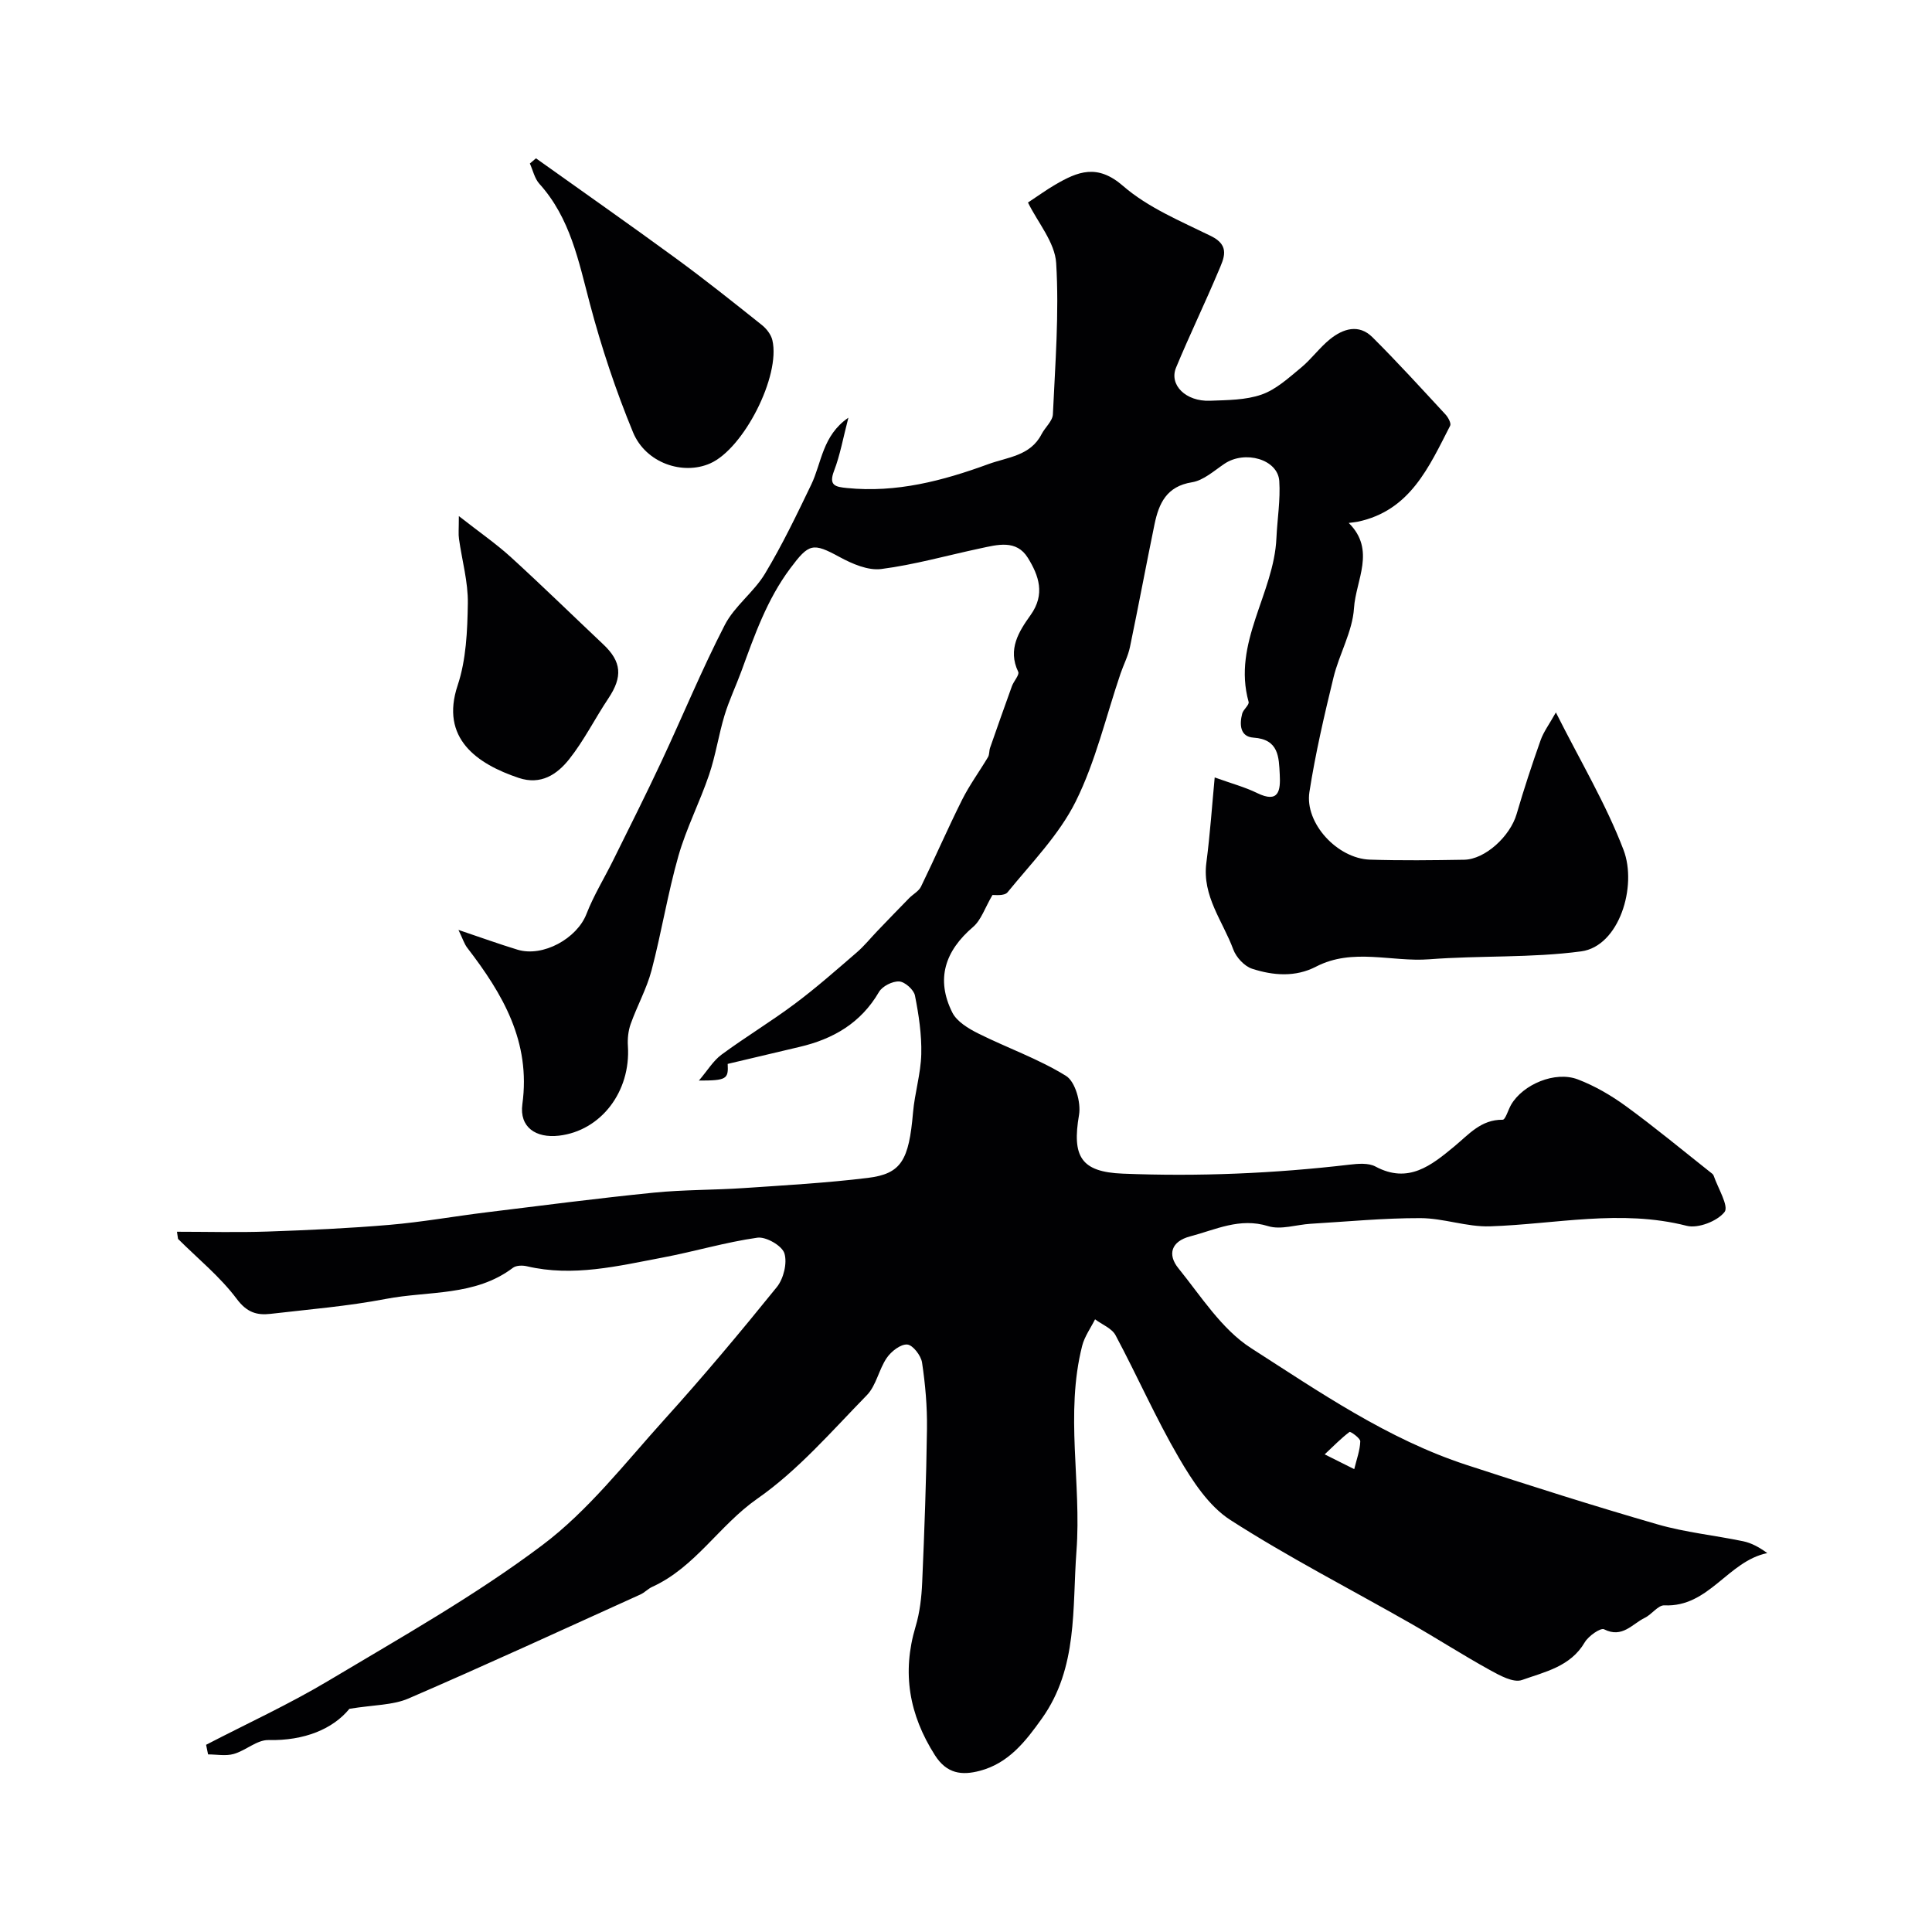 <svg enable-background="new 0 0 400 400" viewBox="0 0 400 400" xmlns="http://www.w3.org/2000/svg"><g fill="#010103"><path d="m36.64 255.02c6.25 0 12.5.17 18.73-.04 8.44-.29 16.89-.67 25.31-1.39 6.68-.57 13.3-1.76 19.96-2.58 11.55-1.42 23.1-2.92 34.67-4.08 6.24-.63 12.54-.53 18.8-.96 8.54-.58 17.09-1.06 25.58-2.1 6.93-.85 8.49-3.67 9.34-13.51.35-4.06 1.61-8.06 1.71-12.11.1-4.04-.52-8.16-1.31-12.14-.24-1.2-2.08-2.84-3.26-2.91-1.39-.08-3.49.98-4.19 2.18-3.74 6.43-9.47 9.74-16.44 11.37-4.88 1.15-9.77 2.31-14.88 3.52.17 3.12-.21 3.45-5.96 3.45 1.77-2.07 2.96-4.1 4.7-5.38 4.95-3.65 10.25-6.84 15.18-10.53 4.43-3.31 8.59-6.99 12.78-10.6 1.56-1.34 2.87-2.98 4.3-4.47 2.18-2.27 4.36-4.54 6.56-6.78.8-.82 1.99-1.43 2.46-2.39 2.91-5.97 5.55-12.07 8.52-18 1.54-3.07 3.6-5.87 5.36-8.83.31-.53.21-1.29.42-1.9 1.49-4.27 2.99-8.54 4.53-12.79.38-1.04 1.6-2.33 1.3-2.96-2.24-4.67.15-8.37 2.57-11.76 3.07-4.3 1.69-8.18-.57-11.83-2.38-3.85-6.32-2.72-9.88-1.96-6.83 1.45-13.58 3.38-20.48 4.27-2.74.35-6.01-1.07-8.61-2.48-5.57-3.03-6.35-2.84-10.23 2.35-4.83 6.46-7.41 13.89-10.12 21.3-1.12 3.05-2.54 6.01-3.48 9.11-1.23 4.06-1.84 8.31-3.2 12.31-1.92 5.67-4.71 11.07-6.35 16.81-2.22 7.79-3.5 15.84-5.56 23.68-1.01 3.82-3 7.38-4.33 11.13-.5 1.41-.67 3.05-.57 4.55.61 9.44-5.58 17.55-14.28 18.56-4.77.55-8.22-1.75-7.57-6.52 1.77-12.94-4.06-22.82-11.4-32.37-.64-.83-.95-1.9-1.83-3.71 4.6 1.55 8.38 2.92 12.22 4.09 5.29 1.61 12.33-2.34 14.28-7.39 1.49-3.84 3.69-7.4 5.53-11.12 3.36-6.79 6.77-13.56 9.98-20.42 4.41-9.42 8.37-19.07 13.13-28.3 2.02-3.92 6.01-6.78 8.31-10.6 3.57-5.93 6.58-12.21 9.59-18.46 2.17-4.51 2.28-10.13 7.69-13.85-1.1 4.22-1.71 7.73-2.96 10.98-1.2 3.11.32 3.34 2.67 3.58 10.22 1.03 19.82-1.49 29.27-4.95 4.01-1.46 8.69-1.69 11.01-6.19.73-1.42 2.28-2.71 2.35-4.12.48-10.43 1.31-20.91.68-31.3-.26-4.31-3.82-8.42-5.84-12.55 2.09-1.37 3.8-2.62 5.63-3.69 4.69-2.73 8.71-4.39 14.05.25 5.18 4.5 11.94 7.3 18.23 10.39 4.08 2 2.61 4.68 1.53 7.26-2.82 6.7-5.99 13.25-8.78 19.97-1.49 3.59 2.03 7.05 7.01 6.86 3.6-.14 7.39-.12 10.7-1.28 2.99-1.04 5.58-3.44 8.11-5.52 2.18-1.79 3.86-4.17 6.05-5.94 2.7-2.18 5.96-3.22 8.78-.42 5.21 5.18 10.16 10.63 15.16 16.03.54.59 1.19 1.81.94 2.3-4.39 8.53-8.28 17.6-19.16 19.88-.48.1-.98.13-1.84.25 5.68 5.62 1.46 11.84 1.09 17.64-.31 4.86-3.07 9.51-4.25 14.38-1.91 7.84-3.74 15.73-4.98 23.69-1 6.45 5.79 13.78 12.53 14 6.49.21 13 .13 19.5.02 4.36-.07 9.54-4.88 10.87-9.46 1.5-5.14 3.17-10.22 4.96-15.27.62-1.76 1.8-3.32 3.17-5.77 5.03 10.03 10.36 18.91 14 28.45 2.89 7.56-.9 19.96-8.76 21.02-10.36 1.39-20.97.83-31.44 1.64-7.82.6-15.85-2.42-23.47 1.53-4.27 2.21-8.87 1.84-13.22.43-1.6-.52-3.3-2.36-3.9-3.99-2.16-5.86-6.47-11.04-5.58-17.92.79-6.06 1.2-12.16 1.73-17.7 3.49 1.26 6.25 1.99 8.76 3.22 4.57 2.23 4.88-.56 4.71-3.81-.19-3.61-.17-7.3-5.44-7.65-2.79-.19-2.92-2.72-2.34-4.96.23-.89 1.51-1.81 1.33-2.45-3.4-12.23 5.25-22.38 5.76-33.91.18-3.95.85-7.91.59-11.82-.31-4.49-7.1-6.42-11.35-3.56-2.16 1.45-4.34 3.45-6.73 3.83-5.27.84-6.85 4.38-7.75 8.7-1.74 8.45-3.32 16.94-5.08 25.39-.39 1.89-1.32 3.66-1.95 5.5-3.02 8.88-5.15 18.19-9.29 26.51-3.44 6.9-9.15 12.7-14.1 18.78-.69.85-2.82.52-3.13.57-1.58 2.69-2.34 5.18-4.01 6.61-5.82 4.97-7.76 10.8-4.31 17.71.94 1.89 3.34 3.33 5.38 4.35 6.03 3.01 12.49 5.26 18.18 8.79 1.9 1.18 3.12 5.51 2.68 8.07-1.47 8.59.37 11.81 9.04 12.16 15.69.63 31.35-.03 46.96-1.86 1.78-.21 3.93-.39 5.38.39 6.82 3.66 11.61-.28 16.29-4.14 3.04-2.51 5.54-5.6 10.04-5.55.57.01 1.13-2.04 1.75-3.11 2.45-4.2 9.09-7.03 13.79-5.25 3.55 1.35 6.97 3.35 10.05 5.6 5.95 4.34 11.62 9.05 17.4 13.62.26.21.6.42.69.71.89 2.59 3.19 6.33 2.26 7.53-1.5 1.91-5.49 3.46-7.84 2.86-13.68-3.49-27.17-.33-40.75.11-4.77.15-9.59-1.69-14.39-1.7-7.57-.02-15.15.72-22.72 1.17-2.95.18-6.16 1.3-8.79.49-5.91-1.83-10.87.74-16.15 2.12-3.94 1.03-4.73 3.76-2.45 6.58 4.7 5.81 8.98 12.65 15.04 16.54 14.22 9.12 28.3 18.85 44.61 24.19 13.12 4.29 26.29 8.48 39.55 12.31 5.77 1.67 11.84 2.27 17.74 3.5 1.69.35 3.27 1.2 5 2.45-8.2 1.69-12.07 11.25-21.31 10.82-1.3-.06-2.6 1.88-4.05 2.58-2.61 1.26-4.66 4.29-8.43 2.38-.73-.37-3.24 1.39-4.01 2.7-2.95 5.04-8.27 6.11-13 7.8-1.77.63-4.61-.95-6.66-2.08-5.56-3.07-10.92-6.52-16.44-9.67-12.44-7.1-25.23-13.65-37.26-21.38-4.48-2.88-7.85-8.07-10.64-12.84-4.8-8.22-8.64-16.99-13.13-25.4-.77-1.45-2.8-2.22-4.25-3.31-.91 1.82-2.18 3.56-2.67 5.49-3.57 14.07-.12 28.37-1.18 42.5-.89 11.79.35 24.13-7.16 34.66-3.39 4.76-6.89 9.26-12.85 10.83-3.72.98-6.84.63-9.3-3.24-5.33-8.38-6.86-17.06-4-26.62.88-2.93 1.24-6.09 1.37-9.17.46-10.6.85-21.2.99-31.8.06-4.57-.34-9.18-1.02-13.7-.22-1.45-1.92-3.65-3.07-3.73-1.37-.1-3.31 1.42-4.23 2.76-1.65 2.4-2.18 5.74-4.14 7.74-7.28 7.45-14.23 15.54-22.68 21.43-7.88 5.5-12.84 14.19-21.74 18.24-.88.4-1.58 1.19-2.45 1.58-15.99 7.24-31.92 14.58-48.03 21.54-3.25 1.4-7.15 1.3-12.22 2.13-3.41 4.18-9.33 6.64-16.77 6.47-2.36-.05-4.7 2.18-7.18 2.88-1.65.47-3.53.09-5.31.09-.14-.66-.28-1.33-.41-1.99 8.48-4.4 17.21-8.4 25.4-13.3 14.97-8.95 30.28-17.56 44.18-28.01 9.55-7.17 17.16-17.02 25.27-26 8.05-8.9 15.77-18.12 23.31-27.45 1.4-1.73 2.2-4.99 1.57-7-.5-1.58-3.81-3.48-5.59-3.23-6.58.93-13 2.86-19.55 4.1-9.31 1.76-18.61 4.07-28.2 1.81-.9-.21-2.2-.18-2.87.33-7.86 5.94-17.47 4.74-26.32 6.44-7.86 1.51-15.89 2.16-23.86 3.09-2.85.33-4.91-.3-7-3.1-3.44-4.6-8.04-8.32-12.15-12.42-.07-.52-.14-1-.22-1.48zm243.74 49.15c.5-2.05 1.19-3.89 1.25-5.75.02-.66-2.04-2.1-2.23-1.95-1.72 1.29-3.24 2.86-5.14 4.64 2.44 1.22 3.86 1.93 6.12 3.06z"/><path d="m110.97 32.78c9.67 6.9 19.4 13.71 28.98 20.72 6.06 4.43 11.93 9.12 17.8 13.8.96.77 1.89 1.97 2.16 3.13 1.74 7.39-5.94 22.45-12.87 25.51-5.66 2.5-13.34-.05-15.98-6.44-3.56-8.63-6.54-17.58-8.93-26.61-2.34-8.84-4.06-17.75-10.46-24.84-.99-1.1-1.33-2.78-1.97-4.2.43-.35.85-.71 1.27-1.07z"/><path d="m95 106.85c4.3 3.37 7.74 5.74 10.8 8.53 6.47 5.9 12.74 12.03 19.11 18.04 3.8 3.58 4.03 6.71 1.05 11.17-2.78 4.16-5.03 8.71-8.12 12.6-2.49 3.13-5.84 5.42-10.47 3.86-8.6-2.89-16.28-8.17-12.62-19.15 1.77-5.31 2.02-11.28 2.11-16.97.07-4.44-1.21-8.9-1.83-13.35-.15-.99-.03-1.99-.03-4.73z"/></g></svg>